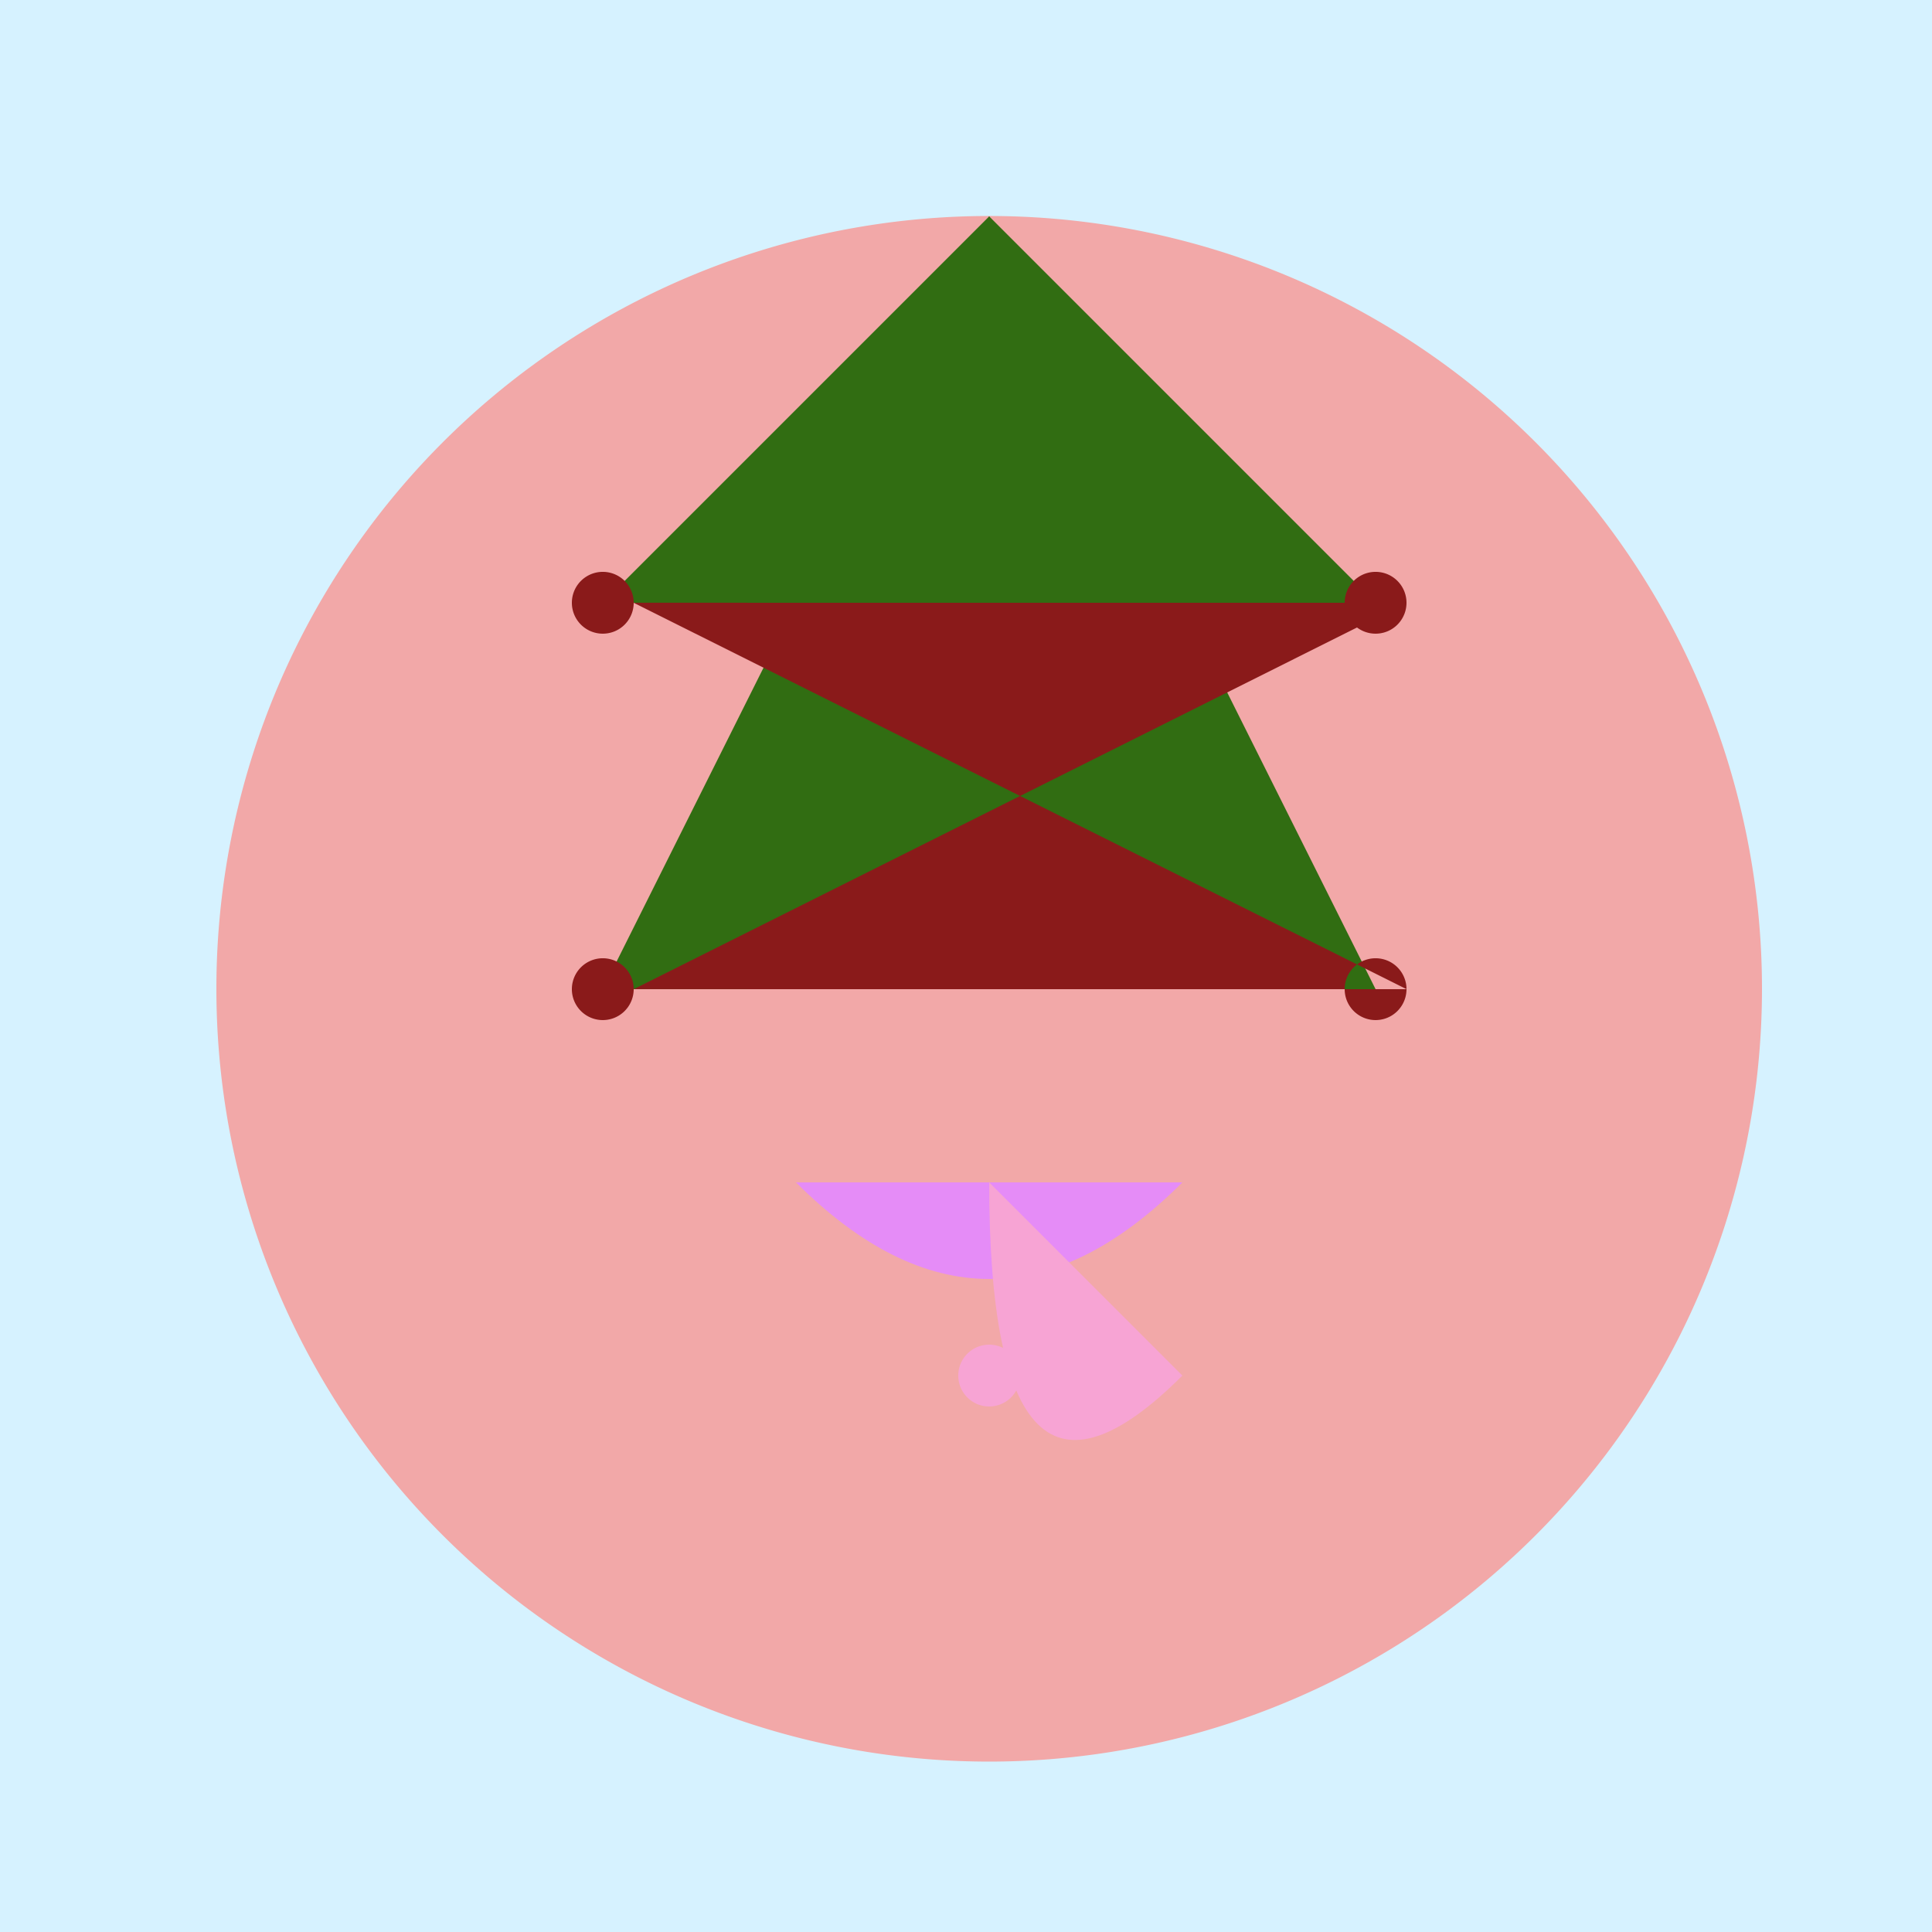 <!--

Generated by DrawGPT.
Free, open source, AI generated images in SVG, PNG, and HTML Canvas format.
https://drawgpt.ai

Created: 2023-09-25T22:21:08.946Z
Link: https://drawgpt.ai/prompt/2543/

-->
<svg xmlns="http://www.w3.org/2000/svg" xmlns:xlink="http://www.w3.org/1999/xlink" width="500" height="500"><defs/><g><rect fill="#D6F2FF" stroke="none" x="0" y="0" width="512" height="512"/><path fill="#F2A8A8" stroke="none" paint-order="stroke fill markers" d=" M 456 256 A 200 200 0 1 1 456 255.8"/><path fill="#316D12" stroke="none" paint-order="stroke fill markers" d=" M 256 56 L 156 156 L 356 156"/><path fill="#316D12" stroke="none" paint-order="stroke fill markers" d=" M 256 56 L 156 256 L 356 256"/><path fill="#8A1A1A" stroke="none" paint-order="stroke fill markers" d=" M 164 156 A 8 8 0 1 1 164 155.992 L 364 156 A 8 8 0 1 1 364 155.992 L 164 256 A 8 8 0 1 1 164 255.992 L 364 256 A 8 8 0 1 1 364 255.992"/><path fill="#E58CF7" stroke="none" paint-order="stroke fill markers" d=" M 206 306 Q 256 356 306 306"/><path fill="#F7A4D4" stroke="none" paint-order="stroke fill markers" d=" M 256 306 Q 256 406 306 356"/><path fill="#F7A4D4" stroke="none" paint-order="stroke fill markers" d=" M 264 356 A 8 8 0 1 1 264 355.992"/></g></svg>